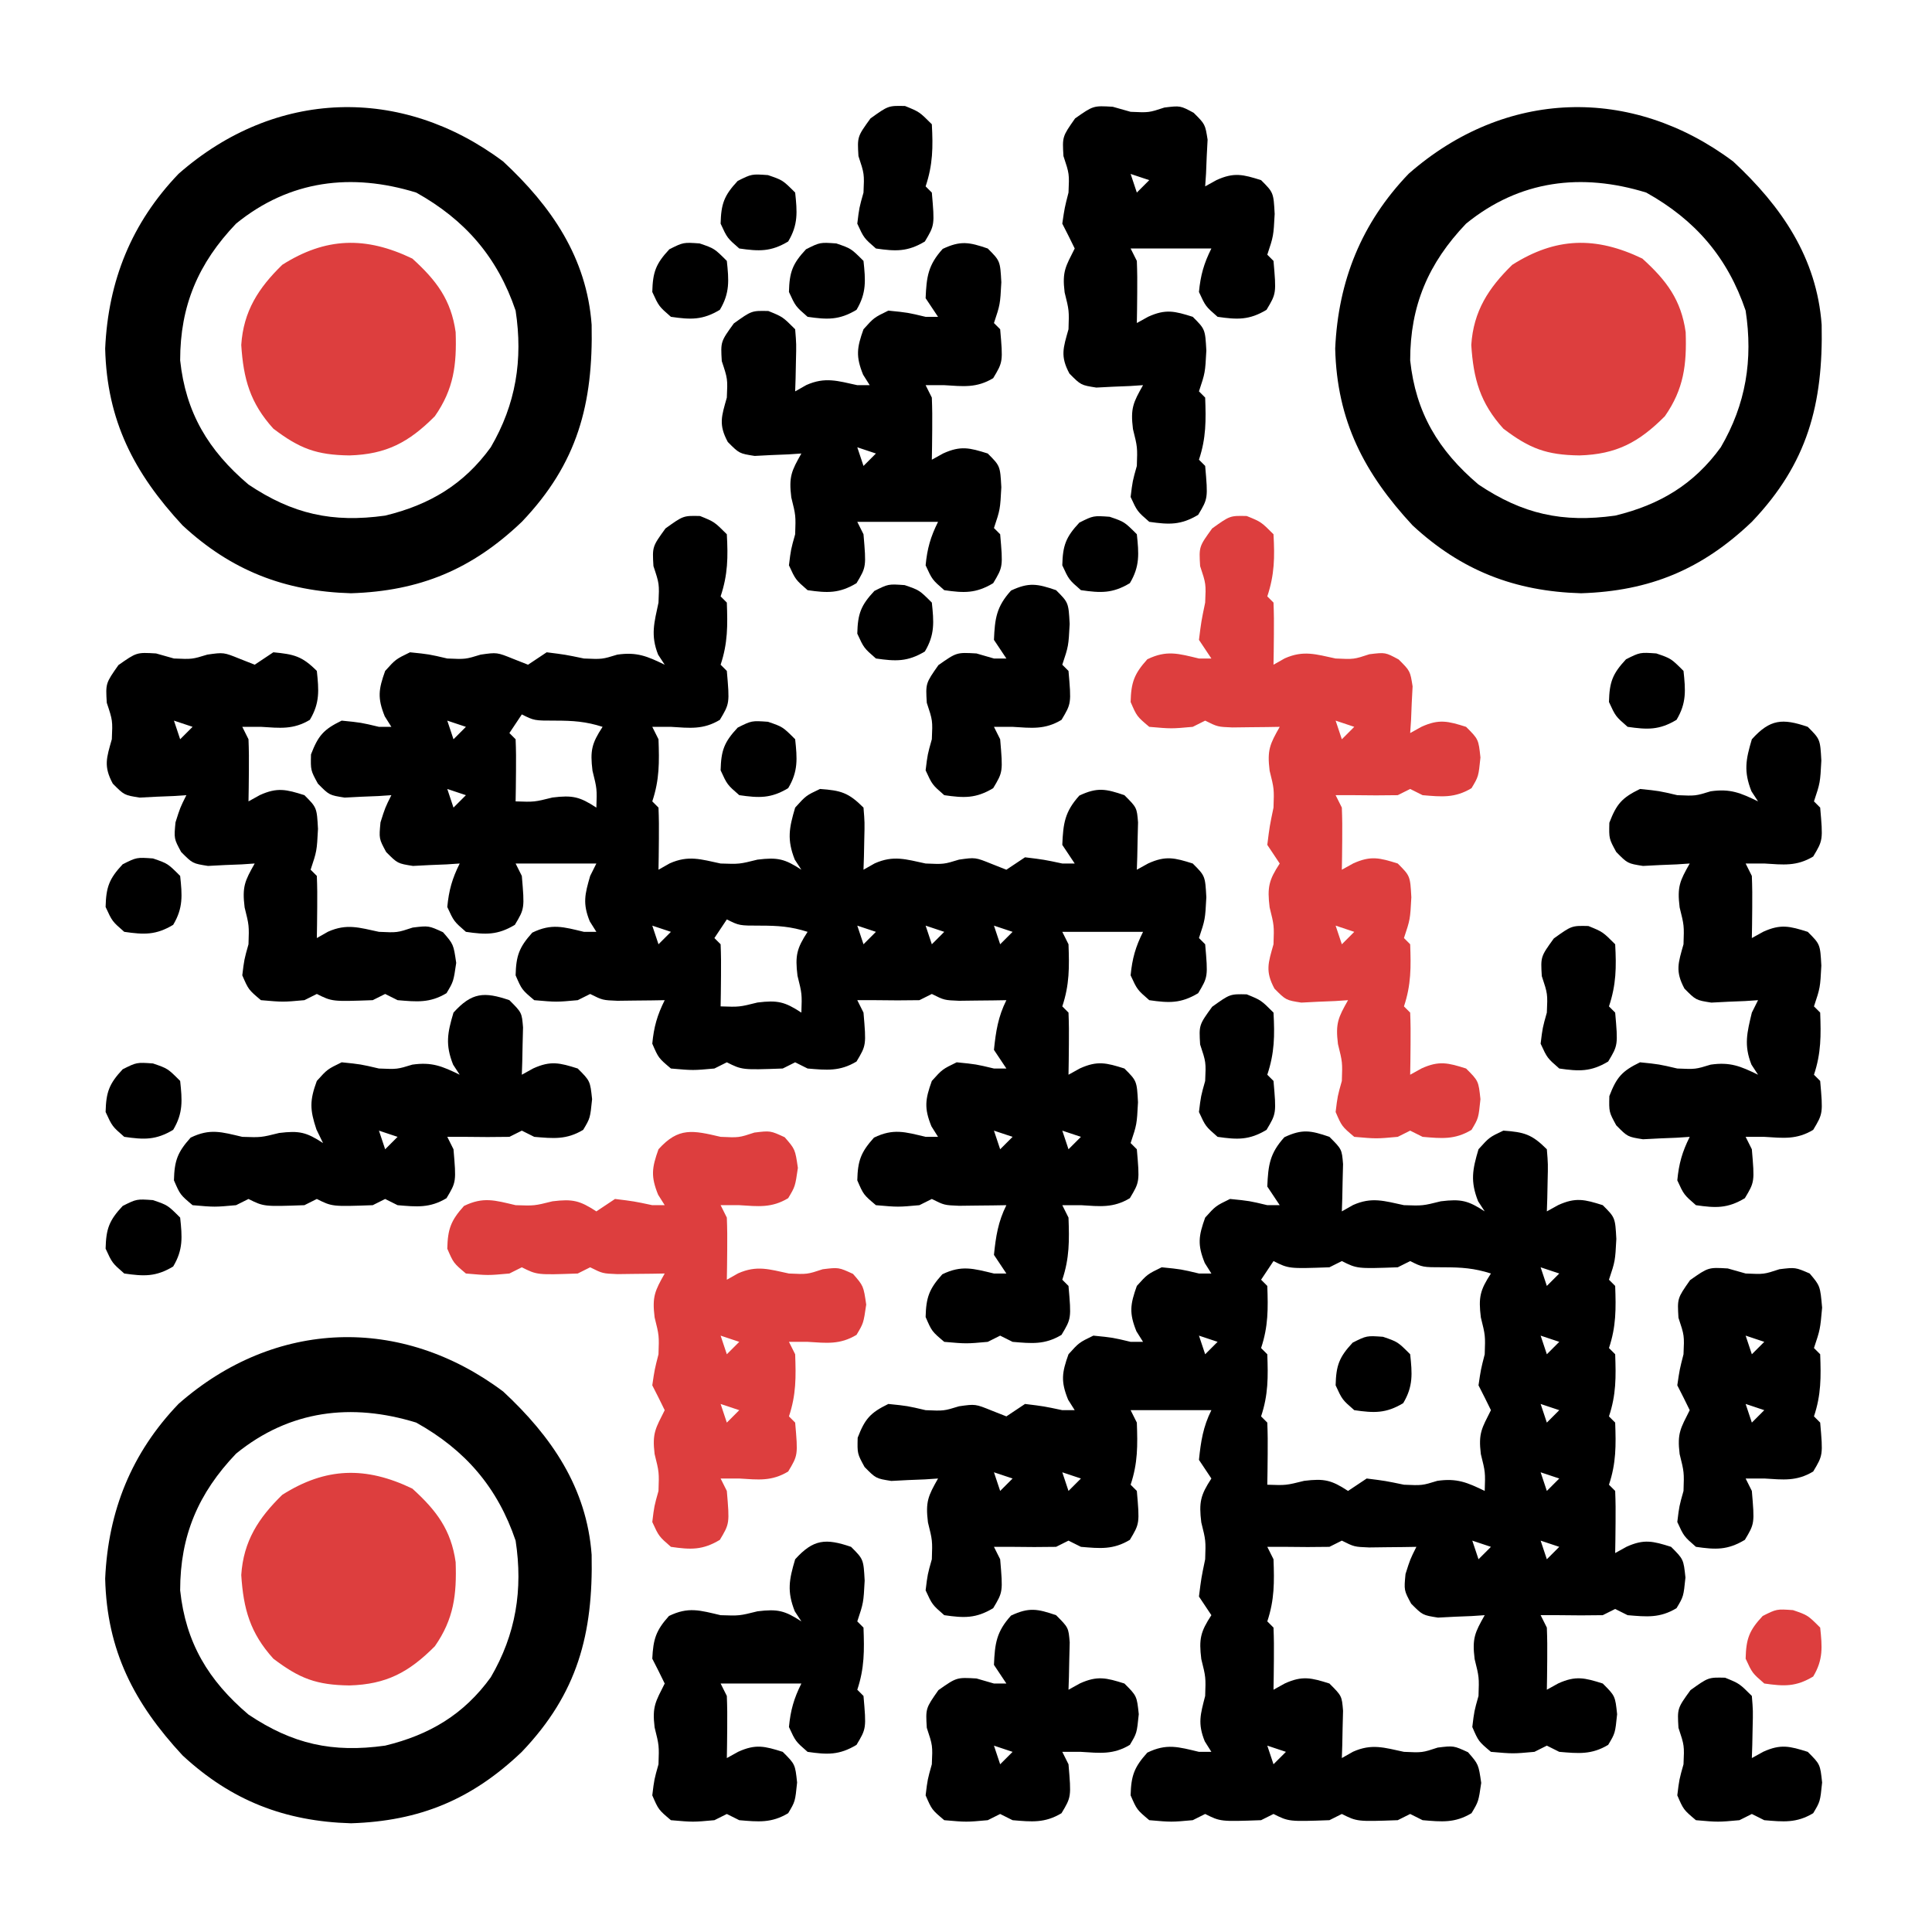 <svg width="311" height="311" viewBox="0 0 311 311" fill="none" xmlns="http://www.w3.org/2000/svg">
<path d="M214 183C216 185 216 185 216.195 187.383C216.172 188.288 216.149 189.193 216.125 190.125C216.107 191.035 216.089 191.945 216.07 192.883C216.047 193.581 216.024 194.28 216 195C216.895 194.493 216.895 194.493 217.808 193.977C220.822 192.633 222.827 193.325 226 194C229.011 194.104 229.011 194.104 231.937 193.375C235.181 192.978 236.323 193.25 239 195C238.649 194.464 238.299 193.928 237.937 193.375C236.667 190.156 237.02 188.29 238 185C239.75 183.062 239.75 183.062 242 182C245.37 182.241 246.588 182.588 249 185C249.195 187.383 249.195 187.383 249.125 190.125C249.107 191.035 249.089 191.945 249.07 192.883C249.047 193.581 249.024 194.28 249 195C249.606 194.665 250.211 194.33 250.836 193.984C253.647 192.706 255.096 193.083 258 194C260 196 260 196 260.187 199.438C260 203 260 203 259 206C259.33 206.33 259.66 206.66 260 207C260.135 210.663 260.164 213.506 259 217C259.33 217.33 259.66 217.66 260 218C260.135 221.663 260.164 224.506 259 228C259.33 228.33 259.66 228.66 260 229C260.135 232.663 260.164 235.506 259 239C259.33 239.33 259.66 239.66 260 240C260.072 241.686 260.084 243.375 260.062 245.062C260.053 245.982 260.044 246.901 260.035 247.848C260.023 248.558 260.012 249.268 260 250C260.606 249.665 261.211 249.33 261.836 248.984C264.647 247.706 266.096 248.083 269 249C271 251 271 251 271.312 253.938C271 257 271 257 269.875 258.875C267.183 260.49 265.078 260.262 262 260C261.34 259.67 260.68 259.34 260 259C259.01 259.495 259.01 259.495 258 260C255.667 260.042 253.333 260.041 251 260C250.01 260 249.02 260 248 260C248.33 260.66 248.66 261.32 249 262C249.07 263.707 249.084 265.417 249.062 267.125C249.053 268.035 249.044 268.945 249.035 269.883C249.023 270.581 249.012 271.28 249 272C249.606 271.665 250.211 271.33 250.836 270.984C253.647 269.706 255.096 270.083 258 271C260 273 260 273 260.312 275.938C260 279 260 279 258.875 280.875C256.183 282.49 254.078 282.262 251 282C250.34 281.67 249.68 281.34 249 281C248.01 281.495 248.01 281.495 247 282C243.562 282.312 243.562 282.312 240 282C238 280.312 238 280.312 237 278C237.312 275.438 237.312 275.438 238 273C238.104 269.989 238.104 269.989 237.375 267.062C236.966 263.723 237.403 262.821 239 260C238.313 260.046 237.626 260.093 236.918 260.141C236.017 260.177 235.116 260.213 234.187 260.25C233.294 260.296 232.401 260.343 231.48 260.391C229 260 229 260 227.16 258.148C226 256 226 256 226.25 253.375C227 251 227 251 228 249C226.952 249.017 226.952 249.017 225.883 249.035C224.973 249.044 224.062 249.053 223.125 249.062C221.767 249.08 221.767 249.08 220.383 249.098C218 249 218 249 216 248C215.01 248.495 215.01 248.495 214 249C211.667 249.042 209.333 249.041 207 249C206.01 249 205.02 249 204 249C204.33 249.66 204.66 250.32 205 251C205.133 254.673 205.167 257.499 204 261C204.33 261.33 204.66 261.66 205 262C205.072 263.686 205.084 265.375 205.062 267.062C205.053 267.982 205.044 268.901 205.035 269.848C205.023 270.558 205.012 271.268 205 272C205.606 271.665 206.211 271.33 206.836 270.984C209.647 269.706 211.096 270.083 214 271C216 273 216 273 216.195 275.383C216.172 276.288 216.149 277.193 216.125 278.125C216.107 279.035 216.089 279.945 216.07 280.883C216.047 281.581 216.024 282.28 216 283C216.895 282.493 216.895 282.493 217.808 281.977C220.822 280.633 222.827 281.325 226 282C228.941 282.136 228.941 282.136 231.437 281.312C234 281 234 281 236.312 282.062C238 284 238 284 238.437 287C238 290 238 290 236.875 291.875C234.183 293.49 232.078 293.262 229 293C228.34 292.67 227.68 292.34 227 292C226.01 292.495 226.01 292.495 225 293C218.466 293.233 218.466 293.233 216 292C215.01 292.495 215.01 292.495 214 293C207.466 293.233 207.466 293.233 205 292C204.01 292.495 204.01 292.495 203 293C196.466 293.233 196.466 293.233 194 292C193.01 292.495 193.01 292.495 192 293C188.562 293.312 188.562 293.312 185 293C183 291.312 183 291.312 182 289C182.077 285.839 182.57 284.477 184.687 282.125C187.804 280.609 189.69 281.209 193 282C193.66 282 194.32 282 195 282C194.649 281.443 194.299 280.886 193.937 280.312C192.768 277.428 193.239 275.968 194 273C194.104 269.989 194.104 269.989 193.375 267.062C192.978 263.819 193.25 262.677 195 260C194.34 259.01 193.68 258.02 193 257C193.375 254 193.375 254 194 251C194.104 247.989 194.104 247.989 193.375 245.062C192.978 241.819 193.25 240.677 195 238C194.34 237.01 193.68 236.02 193 235C193.302 232.042 193.667 229.666 195 227C194.313 227 193.626 227 192.918 227C189.278 227 185.639 227 182 227C182.33 227.66 182.66 228.32 183 229C183.133 232.673 183.167 235.499 182 239C182.33 239.33 182.66 239.66 183 240C183.455 245.241 183.455 245.241 181.875 247.875C179.183 249.49 177.078 249.262 174 249C173.01 248.505 173.01 248.505 172 248C171.01 248.495 171.01 248.495 170 249C167.667 249.042 165.333 249.041 163 249C162.01 249 161.02 249 160 249C160.495 249.99 160.495 249.99 161 251C161.447 256.255 161.447 256.255 159.875 258.875C157.089 260.547 155.18 260.464 152 260C150.062 258.312 150.062 258.312 149 256C149.312 253.438 149.312 253.438 150 251C150.104 247.989 150.104 247.989 149.375 245.062C148.966 241.723 149.403 240.821 151 238C150.313 238.046 149.626 238.093 148.918 238.141C147.566 238.195 147.566 238.195 146.187 238.25C145.294 238.296 144.401 238.343 143.48 238.391C141 238 141 238 139.172 236.145C138 234 138 234 138.062 231.438C139.227 228.409 140.08 227.42 143 226C146.062 226.312 146.062 226.312 149 227C151.926 227.127 151.926 227.127 154.375 226.375C157 226 157 226 159.625 227.062C160.409 227.372 161.192 227.681 162 228C162.99 227.34 163.98 226.68 165 226C168.062 226.375 168.062 226.375 171 227C171.66 227 172.32 227 173 227C172.649 226.443 172.299 225.886 171.937 225.312C170.741 222.362 170.93 220.98 172 218C173.687 216.125 173.687 216.125 176 215C179.125 215.312 179.125 215.312 182 216C182.66 216 183.32 216 184 216C183.649 215.443 183.299 214.886 182.937 214.312C181.741 211.362 181.93 209.98 183 207C184.687 205.125 184.687 205.125 187 204C190.125 204.312 190.125 204.312 193 205C193.66 205 194.32 205 195 205C194.474 204.165 194.474 204.165 193.937 203.312C192.741 200.362 192.93 198.98 194 196C195.687 194.125 195.687 194.125 198 193C201.125 193.312 201.125 193.312 204 194C204.66 194 205.32 194 206 194C205.01 192.515 205.01 192.515 204 191C204.144 187.537 204.402 185.662 206.75 183.062C209.637 181.699 211.014 181.979 214 183ZM205 203C204.01 204.485 204.01 204.485 203 206C203.33 206.33 203.66 206.66 204 207C204.135 210.663 204.164 213.506 203 217C203.33 217.33 203.66 217.66 204 218C204.135 221.663 204.164 224.506 203 228C203.33 228.33 203.66 228.66 204 229C204.072 230.686 204.084 232.375 204.062 234.062C204.053 234.982 204.044 235.901 204.035 236.848C204.018 237.913 204.018 237.913 204 239C207.011 239.104 207.011 239.104 209.937 238.375C213.181 237.978 214.323 238.25 217 240C217.99 239.34 218.98 238.68 220 238C223 238.375 223 238.375 226 239C228.926 239.127 228.926 239.127 231.375 238.375C234.524 237.925 236.177 238.629 239 240C239.104 236.989 239.104 236.989 238.375 234.062C237.959 230.669 238.542 229.915 240 227C239.35 225.658 238.682 224.325 238 223C238.375 220.438 238.375 220.438 239 218C239.104 214.989 239.104 214.989 238.375 212.062C237.978 208.819 238.25 207.677 240 205C237.309 204.139 235.249 204 232.375 204C229 204 229 204 227 203C226.01 203.495 226.01 203.495 225 204C218.466 204.233 218.466 204.233 216 203C215.01 203.495 215.01 203.495 214 204C207.466 204.233 207.466 204.233 205 203ZM248 204C248.33 204.99 248.66 205.98 249 207C249.66 206.34 250.32 205.68 251 205C250.01 204.67 249.02 204.34 248 204ZM193 215C193.33 215.99 193.66 216.98 194 218C194.66 217.34 195.32 216.68 196 216C195.01 215.67 194.02 215.34 193 215ZM248 215C248.33 215.99 248.66 216.98 249 218C249.66 217.34 250.32 216.68 251 216C250.01 215.67 249.02 215.34 248 215ZM248 226C248.33 226.99 248.66 227.98 249 229C249.66 228.34 250.32 227.68 251 227C250.01 226.67 249.02 226.34 248 226ZM160 237C160.33 237.99 160.66 238.98 161 240C161.66 239.34 162.32 238.68 163 238C162.01 237.67 161.02 237.34 160 237ZM171 237C171.33 237.99 171.66 238.98 172 240C172.66 239.34 173.32 238.68 174 238C173.01 237.67 172.02 237.34 171 237ZM248 237C248.33 237.99 248.66 238.98 249 240C249.66 239.34 250.32 238.68 251 238C250.01 237.67 249.02 237.34 248 237ZM237 248C237.33 248.99 237.66 249.98 238 251C238.66 250.34 239.32 249.68 240 249C239.01 248.67 238.02 248.34 237 248ZM248 248C248.33 248.99 248.66 249.98 249 251C249.66 250.34 250.32 249.68 251 249C250.01 248.67 249.02 248.34 248 248ZM204 281C204.33 281.99 204.66 282.98 205 284C205.66 283.34 206.32 282.68 207 282C206.01 281.67 205.02 281.34 204 281Z" fill="black"/>
<path d="M112.687 83.064C115 84.001 115 84.001 117 86.001C117.201 89.695 117.173 92.481 116 96.001C116.495 96.496 116.495 96.496 117 97.001C117.135 100.665 117.164 103.508 116 107.002C116.33 107.332 116.66 107.662 117 108.002C117.455 113.242 117.455 113.242 115.875 115.877C113.198 117.483 111.069 117.193 108 117.002C107.01 117.002 106.02 117.002 105 117.002C105.33 117.662 105.66 118.322 106 119.002C106.133 122.675 106.167 125.5 105 129.002C105.33 129.332 105.66 129.662 106 130.002C106.072 131.688 106.084 133.377 106.062 135.064C106.053 135.983 106.044 136.902 106.035 137.849C106.023 138.559 106.012 139.27 106 140.002C106.597 139.664 107.193 139.326 107.808 138.978C110.822 137.635 112.827 138.326 116 139.002C119.011 139.106 119.011 139.106 121.937 138.377C125.181 137.979 126.323 138.251 129 140.002C128.649 139.465 128.299 138.929 127.937 138.377C126.667 135.158 127.02 133.292 128 130.002C129.75 128.064 129.75 128.064 132 127.002C135.37 127.242 136.588 127.59 139 130.002C139.195 132.384 139.195 132.384 139.125 135.127C139.107 136.037 139.089 136.947 139.07 137.884C139.047 138.583 139.024 139.282 139 140.002C139.597 139.664 140.193 139.326 140.808 138.978C143.822 137.635 145.827 138.326 149 139.002C151.926 139.129 151.926 139.129 154.375 138.377C157 138.002 157 138.002 159.625 139.064C160.409 139.373 161.192 139.683 162 140.002C162.99 139.342 163.98 138.682 165 138.002C168.062 138.377 168.062 138.377 171 139.002C171.66 139.002 172.32 139.002 173 139.002C172.34 138.012 171.68 137.022 171 136.002C171.144 132.538 171.402 130.663 173.75 128.064C176.637 126.7 178.014 126.98 181 128.002C183 130.002 183 130.002 183.195 132.384C183.172 133.289 183.149 134.194 183.125 135.127C183.107 136.037 183.089 136.947 183.07 137.884C183.047 138.583 183.024 139.282 183 140.002C183.909 139.499 183.909 139.499 184.836 138.986C187.647 137.707 189.096 138.085 192 139.002C194 141.002 194 141.002 194.187 144.439C194 148.002 194 148.002 193 151.002C193.33 151.332 193.66 151.662 194 152.002C194.455 157.242 194.455 157.242 192.875 159.877C190.089 161.548 188.18 161.465 185 161.002C183.062 159.314 183.062 159.314 182 157.002C182.257 154.303 182.792 152.418 184 150.002C183.313 150.002 182.626 150.002 181.918 150.002C178.278 150.002 174.639 150.002 171 150.002C171.33 150.662 171.66 151.322 172 152.002C172.133 155.675 172.167 158.5 171 162.002C171.33 162.332 171.66 162.662 172 163.002C172.072 164.688 172.084 166.377 172.062 168.064C172.053 168.983 172.044 169.902 172.035 170.849C172.023 171.559 172.012 172.27 172 173.002C172.606 172.666 173.211 172.331 173.836 171.986C176.647 170.707 178.096 171.085 181 172.002C183 174.002 183 174.002 183.187 177.439C183 181.002 183 181.002 182 184.002C182.33 184.332 182.66 184.662 183 185.002C183.455 190.242 183.455 190.242 181.875 192.877C179.198 194.483 177.069 194.193 174 194.002C173.01 194.002 172.02 194.002 171 194.002C171.33 194.662 171.66 195.322 172 196.002C172.133 199.675 172.167 202.5 171 206.002C171.33 206.332 171.66 206.662 172 207.002C172.455 212.242 172.455 212.242 170.875 214.877C168.183 216.492 166.078 216.264 163 216.002C162.34 215.672 161.68 215.342 161 215.002C160.34 215.332 159.68 215.662 159 216.002C155.562 216.314 155.562 216.314 152 216.002C150 214.314 150 214.314 149 212.002C149.077 208.841 149.57 207.479 151.687 205.127C154.804 203.61 156.69 204.21 160 205.002C160.66 205.002 161.32 205.002 162 205.002C161.34 204.012 160.68 203.022 160 202.002C160.302 199.043 160.667 196.667 162 194.002C160.952 194.019 160.952 194.019 159.883 194.037C158.973 194.046 158.062 194.055 157.125 194.064C155.767 194.081 155.767 194.081 154.383 194.099C152 194.002 152 194.002 150 193.002C149.01 193.497 149.01 193.497 148 194.002C144.562 194.314 144.562 194.314 141 194.002C139 192.314 139 192.314 138 190.002C138.077 186.841 138.57 185.479 140.687 183.127C143.804 181.61 145.69 182.21 149 183.002C149.66 183.002 150.32 183.002 151 183.002C150.649 182.445 150.299 181.888 149.937 181.314C148.741 178.364 148.93 176.981 150 174.002C151.687 172.127 151.687 172.127 154 171.002C157.125 171.314 157.125 171.314 160 172.002C160.66 172.002 161.32 172.002 162 172.002C161.34 171.012 160.68 170.022 160 169.002C160.302 166.043 160.667 163.667 162 161.002C160.952 161.019 160.952 161.019 159.883 161.037C158.973 161.046 158.062 161.055 157.125 161.064C155.767 161.081 155.767 161.081 154.383 161.099C152 161.002 152 161.002 150 160.002C149.01 160.497 149.01 160.497 148 161.002C145.667 161.044 143.333 161.042 141 161.002C140.01 161.002 139.02 161.002 138 161.002C138.33 161.662 138.66 162.322 139 163.002C139.447 168.256 139.447 168.256 137.875 170.877C135.183 172.492 133.078 172.264 130 172.002C129.34 171.672 128.68 171.342 128 171.002C127.01 171.497 127.01 171.497 126 172.002C119.466 172.235 119.466 172.235 117 171.002C116.01 171.497 116.01 171.497 115 172.002C111.562 172.314 111.562 172.314 108 172.002C106 170.314 106 170.314 105 168.002C105.257 165.303 105.792 163.418 107 161.002C105.952 161.019 105.952 161.019 104.883 161.037C103.973 161.046 103.062 161.055 102.125 161.064C100.767 161.081 100.767 161.081 99.383 161.099C97 161.002 97 161.002 95 160.002C94.01 160.497 94.01 160.497 93 161.002C89.562 161.314 89.562 161.314 86 161.002C84 159.314 84 159.314 83 157.002C83.077 153.841 83.57 152.479 85.687 150.127C88.804 148.61 90.69 149.21 94 150.002C94.66 150.002 95.32 150.002 96 150.002C95.649 149.445 95.299 148.888 94.937 148.314C93.768 145.43 94.146 143.95 95 141.002C95.495 140.012 95.495 140.012 96 139.002C95.313 139.002 94.626 139.002 93.918 139.002C90.278 139.002 86.639 139.002 83 139.002C83.33 139.662 83.66 140.322 84 141.002C84.447 146.256 84.447 146.256 82.875 148.877C80.089 150.548 78.18 150.465 75 150.002C73.062 148.314 73.062 148.314 72 146.002C72.257 143.303 72.791 141.418 74 139.002C73.313 139.048 72.626 139.094 71.918 139.142C70.566 139.196 70.566 139.196 69.187 139.252C68.294 139.298 67.401 139.344 66.48 139.392C64 139.002 64 139.002 62.16 137.15C61 135.002 61 135.002 61.25 132.377C62 130.002 62 130.002 63 128.002C62.313 128.048 61.626 128.094 60.918 128.142C59.566 128.196 59.566 128.196 58.187 128.252C57.294 128.298 56.401 128.344 55.48 128.392C53 128.002 53 128.002 51.172 126.146C50 124.002 50 124.002 50.062 121.439C51.227 118.41 52.08 117.422 55 116.002C58.125 116.314 58.125 116.314 61 117.002C61.66 117.002 62.32 117.002 63 117.002C62.649 116.445 62.298 115.888 61.937 115.314C60.741 112.364 60.93 110.981 62 108.002C63.687 106.127 63.687 106.127 66 105.002C69.062 105.314 69.062 105.314 72 106.002C74.925 106.129 74.925 106.129 77.375 105.377C80 105.002 80 105.002 82.625 106.064C83.409 106.373 84.192 106.683 85 107.002C85.99 106.342 86.98 105.682 88 105.002C91 105.377 91 105.377 94 106.002C96.925 106.129 96.925 106.129 99.375 105.377C102.524 104.927 104.177 105.631 107 107.002C106.649 106.465 106.299 105.929 105.937 105.377C104.703 102.249 105.309 100.246 106 97.001C106.136 93.985 106.136 93.985 105.187 91.126C105 88.001 105 88.001 107.125 85.064C110 83.001 110 83.001 112.687 83.064ZM84 115.002C83.01 116.487 83.01 116.487 82 118.002C82.33 118.332 82.66 118.662 83 119.002C83.072 120.688 83.084 122.377 83.062 124.064C83.053 124.983 83.044 125.902 83.035 126.849C83.017 127.915 83.017 127.915 83 129.002C86.011 129.106 86.011 129.106 88.937 128.377C92.18 127.979 93.323 128.251 96 130.002C96.104 126.99 96.104 126.99 95.375 124.064C94.978 120.821 95.25 119.678 97 117.002C94.308 116.14 92.249 116.002 89.375 116.002C86 116.002 86 116.002 84 115.002ZM72 116.002C72.33 116.992 72.66 117.982 73 119.002C73.66 118.342 74.32 117.682 75 117.002C74.01 116.672 73.02 116.342 72 116.002ZM72 127.002C72.33 127.992 72.66 128.982 73 130.002C73.66 129.342 74.32 128.682 75 128.002C74.01 127.672 73.02 127.342 72 127.002ZM117 148.002C116.01 149.487 116.01 149.487 115 151.002C115.33 151.332 115.66 151.662 116 152.002C116.072 153.688 116.084 155.377 116.062 157.064C116.053 157.983 116.044 158.902 116.035 159.849C116.018 160.915 116.018 160.915 116 162.002C119.011 162.106 119.011 162.106 121.937 161.377C125.181 160.979 126.323 161.251 129 163.002C129.104 159.99 129.104 159.99 128.375 157.064C127.978 153.821 128.25 152.678 130 150.002C127.309 149.14 125.249 149.002 122.375 149.002C119 149.002 119 149.002 117 148.002ZM105 149.002C105.33 149.992 105.66 150.982 106 152.002C106.66 151.342 107.32 150.682 108 150.002C107.01 149.672 106.02 149.342 105 149.002ZM138 149.002C138.33 149.992 138.66 150.982 139 152.002C139.66 151.342 140.32 150.682 141 150.002C140.01 149.672 139.02 149.342 138 149.002ZM149 149.002C149.33 149.992 149.66 150.982 150 152.002C150.66 151.342 151.32 150.682 152 150.002C151.01 149.672 150.02 149.342 149 149.002ZM160 149.002C160.33 149.992 160.66 150.982 161 152.002C161.66 151.342 162.32 150.682 163 150.002C162.01 149.672 161.02 149.342 160 149.002ZM160 182.002C160.33 182.992 160.66 183.982 161 185.002C161.66 184.342 162.32 183.682 163 183.002C162.01 182.672 161.02 182.342 160 182.002ZM171 182.002C171.33 182.992 171.66 183.982 172 185.002C172.66 184.342 173.32 183.682 174 183.002C173.01 182.672 172.02 182.342 171 182.002Z" fill="black"/>
<path d="M81 223.999C88.767 231.211 94.456 239.492 95.238 250.284C95.489 263.027 92.981 272.591 84 281.999C75.979 289.656 67.586 293.15 56.5 293.499C45.848 293.195 37.212 289.839 29.375 282.561C21.589 274.161 17.213 265.726 16.93 254.116C17.414 243.209 21.172 233.869 28.754 225.971C44.271 212.344 64.616 211.711 81 223.999ZM38 233.999C31.908 240.374 29 247.226 29 255.999C29.89 264.413 33.528 270.512 40 275.999C47.105 280.761 53.523 282.186 62 280.999C69.151 279.265 74.662 275.994 79 269.999C83.042 263.078 84.209 255.91 83 247.999C80.094 239.434 74.907 233.409 67 228.999C56.602 225.793 46.622 226.981 38 233.999Z" fill="black"/>
<path d="M279 25.999C286.767 33.211 292.456 41.492 293.238 52.284C293.489 65.027 290.981 74.591 282 83.999C273.979 91.656 265.586 95.15 254.5 95.499C243.848 95.195 235.212 91.839 227.375 84.561C219.589 76.161 215.213 67.726 214.93 56.116C215.414 45.209 219.172 35.869 226.754 27.971C242.271 14.344 262.616 13.711 279 25.999ZM236 35.999C229.908 42.374 227 49.226 227 57.999C227.89 66.413 231.528 72.511 238 77.999C245.105 82.761 251.523 84.186 260 82.999C267.151 81.265 272.662 77.994 277 71.999C281.042 65.078 282.209 57.91 281 49.999C278.094 41.434 272.907 35.409 265 30.999C254.602 27.793 244.622 28.981 236 35.999Z" fill="black"/>
<path d="M81 25.999C88.767 33.211 94.456 41.492 95.238 52.284C95.489 65.027 92.981 74.591 84 83.999C75.979 91.656 67.586 95.15 56.5 95.499C45.848 95.195 37.212 91.839 29.375 84.561C21.589 76.161 17.213 67.726 16.93 56.116C17.414 45.209 21.172 35.869 28.754 27.971C44.271 14.344 64.616 13.711 81 25.999ZM38 35.999C31.908 42.374 29 49.226 29 57.999C29.89 66.413 33.528 72.511 40 77.999C47.105 82.761 53.523 84.186 62 82.999C69.151 81.265 74.662 77.994 79 71.999C83.042 65.078 84.209 57.91 83 49.999C80.094 41.434 74.907 35.409 67 30.999C56.602 27.793 46.622 28.981 38 35.999Z" fill="black"/>
<path d="M200.688 83.064C203 84.001 203 84.001 205 86.001C205.201 89.695 205.174 92.481 204 96.001C204.33 96.332 204.66 96.662 205 97.001C205.072 98.688 205.084 100.377 205.062 102.064C205.053 102.983 205.044 103.902 205.035 104.849C205.024 105.559 205.012 106.27 205 107.002C205.597 106.664 206.194 106.326 206.809 105.978C209.823 104.635 211.827 105.326 215 106.002C217.941 106.137 217.941 106.137 220.438 105.314C223 105.002 223 105.002 225.145 106.158C227 108.002 227 108.002 227.391 110.482C227.344 111.375 227.298 112.269 227.25 113.189C227.214 114.09 227.178 114.991 227.141 115.92C227.094 116.607 227.048 117.294 227 118.002C227.606 117.666 228.212 117.331 228.836 116.986C231.647 115.707 233.096 116.085 236 117.002C238 119.002 238 119.002 238.312 121.939C238 125.002 238 125.002 236.875 126.877C234.183 128.492 232.078 128.264 229 128.002C228.01 127.507 228.01 127.507 227 127.002C226.01 127.497 226.01 127.497 225 128.002C222.667 128.044 220.333 128.042 218 128.002C217.01 128.002 216.02 128.002 215 128.002C215.33 128.662 215.66 129.322 216 130.002C216.07 131.709 216.084 133.418 216.062 135.127C216.053 136.037 216.044 136.947 216.035 137.884C216.024 138.583 216.012 139.282 216 140.002C216.606 139.666 217.212 139.331 217.836 138.986C220.647 137.707 222.096 138.085 225 139.002C227 141.002 227 141.002 227.188 144.439C227 148.002 227 148.002 226 151.002C226.33 151.332 226.66 151.662 227 152.002C227.136 155.665 227.165 158.508 226 162.002C226.33 162.332 226.66 162.662 227 163.002C227.072 164.688 227.084 166.377 227.062 168.064C227.053 168.983 227.044 169.902 227.035 170.849C227.024 171.559 227.012 172.27 227 173.002C227.909 172.499 227.909 172.499 228.836 171.986C231.647 170.707 233.096 171.085 236 172.002C238 174.002 238 174.002 238.312 176.939C238 180.002 238 180.002 236.875 181.877C234.183 183.492 232.078 183.264 229 183.002C228.01 182.507 228.01 182.507 227 182.002C226.01 182.497 226.01 182.497 225 183.002C221.562 183.314 221.562 183.314 218 183.002C216 181.314 216 181.314 215 179.002C215.312 176.439 215.312 176.439 216 174.002C216.104 170.99 216.104 170.99 215.375 168.064C214.966 164.725 215.404 163.823 217 161.002C216.313 161.048 215.626 161.094 214.918 161.142C214.017 161.178 213.116 161.214 212.188 161.252C211.294 161.298 210.401 161.344 209.48 161.392C207 161.002 207 161.002 205.156 159.146C203.641 156.336 204.151 155.013 205 152.002C205.104 148.99 205.104 148.99 204.375 146.064C203.978 142.821 204.25 141.678 206 139.002C205.34 138.012 204.68 137.022 204 136.002C204.375 133.002 204.375 133.002 205 130.002C205.104 126.99 205.104 126.99 204.375 124.064C203.966 120.725 204.404 119.823 206 117.002C205.301 117.013 204.603 117.025 203.883 117.037C202.973 117.046 202.063 117.055 201.125 117.064C200.22 117.076 199.315 117.087 198.383 117.099C196 117.002 196 117.002 194 116.002C193.01 116.497 193.01 116.497 192 117.002C188.562 117.314 188.562 117.314 185 117.002C183 115.314 183 115.314 182 113.002C182.077 109.841 182.57 108.479 184.688 106.127C187.804 104.61 189.691 105.21 193 106.002C193.66 106.002 194.32 106.002 195 106.002C194.34 105.012 193.68 104.022 193 103.002C193.375 100.002 193.375 100.002 194 97.001C194.136 93.985 194.136 93.985 193.188 91.126C193 88.001 193 88.001 195.125 85.064C198 83.001 198 83.001 200.688 83.064ZM215 116.002C215.33 116.992 215.66 117.982 216 119.002C216.66 118.342 217.32 117.682 218 117.002C217.01 116.672 216.02 116.342 215 116.002ZM215 149.002C215.33 149.992 215.66 150.982 216 152.002C216.66 151.342 217.32 150.682 218 150.002C217.01 149.672 216.02 149.342 215 149.002Z" fill="#DD3E3E"/>
<path d="M116 183.001C118.941 183.137 118.941 183.137 121.438 182.314C124 182.001 124 182.001 126.312 183.064C128 185.001 128 185.001 128.438 188.001C128 191.001 128 191.001 126.875 192.876C124.198 194.482 122.069 194.193 119 194.001C118.01 194.001 117.02 194.001 116 194.001C116.495 194.991 116.495 194.991 117 196.001C117.07 197.708 117.084 199.418 117.062 201.126C117.053 202.037 117.044 202.947 117.035 203.884C117.024 204.583 117.012 205.282 117 206.001C117.597 205.664 118.194 205.326 118.809 204.978C121.823 203.635 123.827 204.326 127 205.001C129.941 205.137 129.941 205.137 132.438 204.314C135 204.001 135 204.001 137.312 205.064C139 207.001 139 207.001 139.438 210.001C139 213.001 139 213.001 137.875 214.876C135.198 216.482 133.069 216.193 130 216.001C129.01 216.001 128.02 216.001 127 216.001C127.33 216.661 127.66 217.321 128 218.001C128.134 221.675 128.167 224.5 127 228.001C127.33 228.331 127.66 228.661 128 229.001C128.456 234.242 128.456 234.242 126.875 236.876C124.198 238.482 122.069 238.193 119 238.001C118.01 238.001 117.02 238.001 116 238.001C116.33 238.661 116.66 239.321 117 240.001C117.447 245.256 117.447 245.256 115.875 247.876C113.089 249.548 111.18 249.465 108 249.001C106.062 247.314 106.062 247.314 105 245.001C105.312 242.439 105.312 242.439 106 240.001C106.104 236.99 106.104 236.99 105.375 234.064C104.96 230.671 105.542 229.917 107 227.001C106.351 225.66 105.683 224.327 105 223.001C105.375 220.439 105.375 220.439 106 218.001C106.104 214.99 106.104 214.99 105.375 212.064C104.966 208.725 105.404 207.823 107 205.001C105.952 205.019 105.952 205.019 104.883 205.037C103.973 205.046 103.063 205.055 102.125 205.064C100.768 205.081 100.768 205.081 99.383 205.099C97 205.001 97 205.001 95 204.001C94.34 204.331 93.68 204.661 93 205.001C86.467 205.235 86.467 205.235 84 204.001C83.34 204.331 82.68 204.661 82 205.001C78.562 205.314 78.562 205.314 75 205.001C73 203.314 73 203.314 72 201.001C72.077 197.841 72.57 196.479 74.688 194.126C77.812 192.606 79.675 193.223 83 194.001C86.011 194.105 86.011 194.105 88.938 193.376C92.181 192.979 93.323 193.251 96 195.001C96.99 194.341 97.98 193.681 99 193.001C102.062 193.376 102.062 193.376 105 194.001C105.66 194.001 106.32 194.001 107 194.001C106.649 193.445 106.299 192.888 105.938 192.314C104.741 189.364 104.93 187.981 106 185.001C109.232 181.411 111.52 181.953 116 183.001ZM116 215.001C116.33 215.991 116.66 216.981 117 218.001C117.66 217.341 118.32 216.681 119 216.001C118.01 215.671 117.02 215.341 116 215.001ZM116 226.001C116.33 226.991 116.66 227.981 117 229.001C117.66 228.341 118.32 227.681 119 227.001C118.01 226.671 117.02 226.341 116 226.001Z" fill="#DD3E3E"/>
<path d="M291 117.002C293 119.002 293 119.002 293.187 122.439C293 126.002 293 126.002 292 129.002C292.495 129.497 292.495 129.497 293 130.002C293.455 135.242 293.455 135.242 291.875 137.877C289.198 139.483 287.069 139.194 284 139.002C283.01 139.002 282.02 139.002 281 139.002C281.33 139.662 281.66 140.322 282 141.002C282.07 142.709 282.084 144.418 282.062 146.127C282.053 147.037 282.044 147.947 282.035 148.885C282.023 149.583 282.012 150.282 282 151.002C282.606 150.667 283.211 150.331 283.836 149.986C286.647 148.707 288.096 149.085 291 150.002C293 152.002 293 152.002 293.187 155.439C293 159.002 293 159.002 292 162.002C292.33 162.332 292.66 162.662 293 163.002C293.135 166.665 293.164 169.508 292 173.002C292.33 173.332 292.66 173.662 293 174.002C293.455 179.242 293.455 179.242 291.875 181.877C289.198 183.483 287.069 183.194 284 183.002C283.01 183.002 282.02 183.002 281 183.002C281.495 183.992 281.495 183.992 282 185.002C282.447 190.256 282.447 190.256 280.875 192.877C278.089 194.548 276.18 194.466 273 194.002C271.062 192.314 271.062 192.314 270 190.002C270.257 187.304 270.792 185.418 272 183.002C271.313 183.048 270.626 183.095 269.918 183.142C269.017 183.178 268.116 183.215 267.187 183.252C266.294 183.298 265.401 183.345 264.48 183.392C262 183.002 262 183.002 260.172 181.146C259 179.002 259 179.002 259.062 176.439C260.227 173.411 261.08 172.422 264 171.002C267.062 171.314 267.062 171.314 270 172.002C272.926 172.129 272.926 172.129 275.375 171.377C278.524 170.927 280.177 171.631 283 173.002C282.649 172.465 282.299 171.929 281.937 171.377C280.698 168.238 281.225 166.24 282 163.002C282.33 162.342 282.66 161.682 283 161.002C282.313 161.048 281.626 161.095 280.918 161.142C279.566 161.197 279.566 161.197 278.187 161.252C277.294 161.298 276.401 161.345 275.48 161.392C273 161.002 273 161.002 271.156 159.146C269.641 156.336 270.15 155.013 271 152.002C271.104 148.99 271.104 148.99 270.375 146.064C269.966 142.725 270.403 141.823 272 139.002C271.313 139.048 270.626 139.095 269.918 139.142C268.566 139.197 268.566 139.197 267.187 139.252C266.294 139.298 265.401 139.345 264.48 139.392C262 139.002 262 139.002 260.172 137.146C259 135.002 259 135.002 259.062 132.439C260.227 129.411 261.08 128.422 264 127.002C267.062 127.314 267.062 127.314 270 128.002C272.926 128.129 272.926 128.129 275.375 127.377C278.524 126.927 280.177 127.631 283 129.002C282.474 128.197 282.474 128.197 281.937 127.377C280.667 124.158 281.02 122.292 282 119.002C284.938 115.748 286.926 115.608 291 117.002Z" fill="black"/>
<path d="M159 40.002C161 42.002 161 42.002 161.187 45.439C161 49.002 161 49.002 160 52.002C160.495 52.497 160.495 52.497 161 53.002C161.456 58.242 161.456 58.242 159.875 60.877C157.198 62.483 155.069 62.194 152 62.002C151.01 62.002 150.02 62.002 149 62.002C149.495 62.992 149.495 62.992 150 64.002C150.07 65.709 150.084 67.418 150.062 69.127C150.053 70.037 150.044 70.947 150.035 71.885C150.023 72.583 150.012 73.282 150 74.002C150.606 73.666 151.212 73.331 151.836 72.986C154.647 71.707 156.096 72.085 159 73.002C161 75.002 161 75.002 161.187 78.439C161 82.002 161 82.002 160 85.002C160.33 85.332 160.66 85.662 161 86.002C161.456 91.242 161.456 91.242 159.875 93.877C157.089 95.548 155.18 95.466 152 95.002C150.062 93.314 150.062 93.314 149 91.002C149.257 88.304 149.792 86.418 151 84.002C150.313 84.002 149.626 84.002 148.918 84.002C145.279 84.002 141.639 84.002 138 84.002C138.33 84.662 138.66 85.322 139 86.002C139.447 91.256 139.447 91.256 137.875 93.877C135.089 95.548 133.18 95.466 130 95.002C128.062 93.314 128.062 93.314 127 91.002C127.312 88.439 127.312 88.439 128 86.002C128.104 82.99 128.104 82.99 127.375 80.064C126.966 76.725 127.403 75.823 129 73.002C128.313 73.048 127.626 73.094 126.918 73.142C125.566 73.197 125.566 73.197 124.187 73.252C123.294 73.298 122.401 73.344 121.48 73.392C119 73.002 119 73.002 117.156 71.146C115.641 68.336 116.151 67.013 117 64.002C117.136 60.985 117.136 60.985 116.187 58.127C116 55.002 116 55.002 118.125 52.064C121 50.002 121 50.002 123.687 50.064C126 51.002 126 51.002 128 53.002C128.195 55.385 128.195 55.385 128.125 58.127C128.098 59.492 128.098 59.492 128.07 60.885C128.035 61.932 128.035 61.932 128 63.002C128.595 62.664 129.191 62.326 129.805 61.978C132.816 60.639 134.837 61.314 138 62.002C138.66 62.002 139.32 62.002 140 62.002C139.474 61.166 139.474 61.166 138.937 60.314C137.741 57.364 137.93 55.981 139 53.002C140.687 51.127 140.687 51.127 143 50.002C146.125 50.314 146.125 50.314 149 51.002C149.66 51.002 150.32 51.002 151 51.002C150.34 50.012 149.68 49.022 149 48.002C149.144 44.539 149.402 42.663 151.75 40.064C154.637 38.701 156.014 38.98 159 40.002ZM138 72.002C138.33 72.992 138.66 73.982 139 75.002C139.66 74.342 140.32 73.682 141 73.002C140.01 72.672 139.02 72.342 138 72.002Z" fill="black"/>
<path d="M25.126 105.188C26.549 105.59 26.549 105.59 28.001 106C30.926 106.127 30.926 106.127 33.376 105.375C36.001 105 36.001 105 38.626 106.062C39.409 106.372 40.193 106.681 41.001 107C41.991 106.34 42.981 105.68 44.001 105C47.323 105.324 48.608 105.608 51.001 108C51.331 111.103 51.506 113.158 49.876 115.875C47.199 117.481 45.069 117.192 42.001 117C41.011 117 40.021 117 39.001 117C39.331 117.66 39.661 118.32 40.001 119C40.071 120.707 40.085 122.417 40.063 124.125C40.054 125.035 40.045 125.945 40.036 126.883C40.024 127.581 40.013 128.28 40.001 129C40.909 128.497 40.909 128.497 41.837 127.984C44.648 126.706 46.097 127.083 49.001 128C51.001 130 51.001 130 51.188 133.438C51.001 137 51.001 137 50.001 140C50.331 140.33 50.661 140.66 51.001 141C51.073 142.686 51.084 144.375 51.063 146.062C51.054 146.982 51.045 147.901 51.036 148.848C51.024 149.558 51.013 150.268 51.001 151C51.597 150.662 52.194 150.325 52.809 149.977C55.823 148.633 57.828 149.325 61.001 150C63.941 150.136 63.941 150.136 66.438 149.312C69.001 149 69.001 149 71.313 150.062C73.001 152 73.001 152 73.438 155C73.001 158 73.001 158 71.876 159.875C69.183 161.49 67.079 161.262 64.001 161C63.011 160.505 63.011 160.505 62.001 160C61.011 160.495 61.011 160.495 60.001 161C53.467 161.233 53.467 161.233 51.001 160C50.011 160.495 50.011 160.495 49.001 161C45.563 161.312 45.563 161.312 42.001 161C40.001 159.312 40.001 159.312 39.001 157C39.313 154.438 39.313 154.438 40.001 152C40.105 148.989 40.105 148.989 39.376 146.062C38.967 142.723 39.404 141.821 41.001 139C40.314 139.046 39.627 139.093 38.919 139.141C37.567 139.195 37.567 139.195 36.188 139.25C35.295 139.296 34.401 139.343 33.481 139.391C31.001 139 31.001 139 29.161 137.148C28.001 135 28.001 135 28.251 132.375C29.001 130 29.001 130 30.001 128C29.314 128.046 28.627 128.093 27.919 128.141C26.567 128.195 26.567 128.195 25.188 128.25C24.295 128.296 23.401 128.343 22.481 128.391C20.001 128 20.001 128 18.157 126.145C16.642 123.334 17.151 122.011 18.001 119C18.137 115.983 18.137 115.983 17.188 113.125C17.001 110 17.001 110 19.063 107.062C22.001 105 22.001 105 25.126 105.188ZM28.001 116C28.331 116.99 28.661 117.98 29.001 119C29.661 118.34 30.321 117.68 31.001 117C30.011 116.67 29.021 116.34 28.001 116Z" fill="black"/>
<path d="M179.125 17.186C180.548 17.588 180.548 17.588 182 17.999C184.941 18.134 184.941 18.134 187.438 17.311C190 16.999 190 16.999 192.145 18.155C194 19.999 194 19.999 194.391 22.479C194.321 23.819 194.321 23.819 194.25 25.186C194.214 26.087 194.178 26.988 194.141 27.917C194.071 28.947 194.071 28.947 194 29.999C194.606 29.663 195.212 29.328 195.836 28.983C198.647 27.704 200.096 28.082 203 28.999C205 30.999 205 30.999 205.188 34.436C205 37.999 205 37.999 204 40.999C204.33 41.329 204.66 41.659 205 41.999C205.456 47.239 205.456 47.239 203.875 49.874C201.089 51.545 199.18 51.462 196 50.999C194.062 49.311 194.062 49.311 193 46.999C193.257 44.301 193.792 42.415 195 39.999C194.313 39.999 193.626 39.999 192.918 39.999C189.279 39.999 185.639 39.999 182 39.999C182.33 40.659 182.66 41.319 183 41.999C183.07 43.706 183.084 45.415 183.062 47.124C183.053 48.034 183.044 48.944 183.035 49.882C183.024 50.58 183.012 51.279 183 51.999C183.606 51.663 184.212 51.328 184.836 50.983C187.647 49.704 189.096 50.082 192 50.999C194 52.999 194 52.999 194.188 56.436C194 59.999 194 59.999 193 62.999C193.495 63.494 193.495 63.494 194 63.999C194.136 67.662 194.165 70.505 193 73.999C193.495 74.494 193.495 74.494 194 74.999C194.456 80.239 194.456 80.239 192.875 82.874C190.089 84.545 188.18 84.463 185 83.999C183.062 82.311 183.062 82.311 182 79.999C182.312 77.436 182.312 77.436 183 74.999C183.104 71.987 183.104 71.987 182.375 69.061C181.966 65.722 182.404 64.82 184 61.999C183.313 62.045 182.626 62.092 181.918 62.139C180.566 62.193 180.566 62.193 179.188 62.249C178.294 62.295 177.401 62.342 176.48 62.389C174 61.999 174 61.999 172.156 60.143C170.641 57.333 171.151 56.01 172 52.999C172.104 49.987 172.104 49.987 171.375 47.061C170.96 43.668 171.542 42.914 173 39.999C172.351 38.657 171.683 37.324 171 35.999C171.375 33.436 171.375 33.436 172 30.999C172.136 27.982 172.136 27.982 171.188 25.124C171 21.999 171 21.999 173.062 19.061C176 16.999 176 16.999 179.125 17.186ZM182 27.999C182.33 28.989 182.66 29.979 183 30.999C183.66 30.339 184.32 29.679 185 28.999C184.01 28.669 183.02 28.339 182 27.999Z" fill="black"/>
<path d="M82 161.002C84 163.002 84 163.002 84.195 165.385C84.172 166.289 84.149 167.194 84.125 168.127C84.107 169.037 84.089 169.947 84.07 170.885C84.047 171.583 84.024 172.282 84 173.002C84.606 172.667 85.212 172.331 85.836 171.986C88.647 170.707 90.096 171.085 93 172.002C95 174.002 95 174.002 95.312 176.939C95 180.002 95 180.002 93.875 181.877C91.183 183.492 89.079 183.264 86 183.002C85.34 182.672 84.68 182.342 84 182.002C83.01 182.497 83.01 182.497 82 183.002C79.667 183.044 77.333 183.043 75 183.002C74.01 183.002 73.02 183.002 72 183.002C72.495 183.992 72.495 183.992 73 185.002C73.447 190.256 73.447 190.256 71.875 192.877C69.183 194.492 67.079 194.264 64 194.002C63.01 193.507 63.01 193.507 62 193.002C61.01 193.497 61.01 193.497 60 194.002C53.467 194.235 53.467 194.235 51 193.002C50.01 193.497 50.01 193.497 49 194.002C42.467 194.235 42.467 194.235 40 193.002C39.01 193.497 39.01 193.497 38 194.002C34.562 194.314 34.562 194.314 31 194.002C29 192.314 29 192.314 28 190.002C28.077 186.841 28.57 185.479 30.688 183.127C33.812 181.607 35.675 182.223 39 183.002C42.011 183.106 42.011 183.106 44.938 182.377C48.181 181.98 49.323 182.252 52 184.002C51.649 183.28 51.299 182.558 50.938 181.814C49.867 178.604 49.837 177.16 51 174.002C52.688 172.127 52.688 172.127 55 171.002C58.062 171.314 58.062 171.314 61 172.002C63.926 172.129 63.926 172.129 66.375 171.377C69.524 170.927 71.177 171.631 74 173.002C73.474 172.197 73.474 172.197 72.938 171.377C71.667 168.158 72.02 166.292 73 163.002C75.939 159.748 77.926 159.608 82 161.002ZM61 182.002C61.33 182.992 61.66 183.982 62 185.002C62.66 184.342 63.32 183.682 64 183.002C63.01 182.672 62.02 182.342 61 182.002Z" fill="black"/>
<path d="M137 249.002C139 251.002 139 251.002 139.188 254.439C139 258.002 139 258.002 138 261.002C138.495 261.497 138.495 261.497 139 262.002C139.136 265.665 139.165 268.508 138 272.002C138.33 272.332 138.66 272.662 139 273.002C139.456 278.242 139.456 278.242 137.875 280.877C135.089 282.548 133.18 282.466 130 282.002C128.062 280.314 128.062 280.314 127 278.002C127.257 275.304 127.792 273.418 129 271.002C128.313 271.002 127.626 271.002 126.918 271.002C123.279 271.002 119.639 271.002 116 271.002C116.33 271.662 116.66 272.322 117 273.002C117.07 274.709 117.084 276.418 117.062 278.127C117.053 279.037 117.044 279.947 117.035 280.885C117.024 281.583 117.012 282.282 117 283.002C117.606 282.667 118.212 282.331 118.836 281.986C121.647 280.707 123.096 281.085 126 282.002C128 284.002 128 284.002 128.312 286.939C128 290.002 128 290.002 126.875 291.877C124.183 293.492 122.078 293.264 119 293.002C118.34 292.672 117.68 292.342 117 292.002C116.01 292.497 116.01 292.497 115 293.002C111.562 293.314 111.562 293.314 108 293.002C106 291.314 106 291.314 105 289.002C105.312 286.439 105.312 286.439 106 284.002C106.104 280.99 106.104 280.99 105.375 278.064C104.96 274.671 105.542 273.917 107 271.002C106.351 269.66 105.683 268.327 105 267.002C105.153 263.87 105.582 262.466 107.688 260.127C110.812 258.607 112.675 259.223 116 260.002C119.011 260.106 119.011 260.106 121.938 259.377C125.181 258.98 126.323 259.252 129 261.002C128.474 260.197 128.474 260.197 127.938 259.377C126.667 256.158 127.02 254.292 128 251.002C130.939 247.748 132.926 247.608 137 249.002Z" fill="black"/>
<path d="M66.375 239.624C70.267 243.145 72.616 246.274 73.348 251.464C73.528 256.686 73.061 260.612 70 264.999C65.821 269.201 62.193 271.136 56.25 271.311C50.946 271.242 48.225 270.21 44 266.999C40.254 262.858 39.181 258.977 38.836 253.53C39.188 248.092 41.608 244.355 45.438 240.624C52.416 236.198 58.856 236.003 66.375 239.624Z" fill="#DD3E3E"/>
<path d="M264.375 41.624C268.267 45.145 270.616 48.274 271.348 53.464C271.528 58.686 271.061 62.612 268 66.999C263.821 71.201 260.193 73.136 254.25 73.311C248.946 73.242 246.225 72.21 242 68.999C238.254 64.858 237.18 60.977 236.836 55.53C237.188 50.092 239.608 46.355 243.438 42.624C250.416 38.198 256.856 38.003 264.375 41.624Z" fill="#DD3E3E"/>
<path d="M66.375 41.624C70.267 45.145 72.616 48.274 73.348 53.464C73.528 58.686 73.061 62.612 70 66.999C65.821 71.201 62.193 73.136 56.25 73.311C50.946 73.242 48.225 72.21 44 68.999C40.254 64.858 39.181 60.977 38.836 55.53C39.188 50.092 41.608 46.355 45.438 42.624C52.416 38.198 58.856 38.003 66.375 41.624Z" fill="#DD3E3E"/>
<path d="M278.125 204.186C279.548 204.588 279.548 204.588 281 204.999C283.941 205.134 283.941 205.134 286.438 204.311C289 203.999 289 203.999 291.312 204.999C293 206.999 293 206.999 293.312 210.499C293 213.999 293 213.999 292 216.999C292.33 217.329 292.66 217.659 293 217.999C293.136 221.662 293.165 224.505 292 227.999C292.33 228.329 292.66 228.659 293 228.999C293.456 234.239 293.456 234.239 291.875 236.874C289.198 238.48 287.069 238.19 284 237.999C283.01 237.999 282.02 237.999 281 237.999C281.33 238.659 281.66 239.319 282 239.999C282.447 245.253 282.447 245.253 280.875 247.874C278.089 249.545 276.18 249.462 273 248.999C271.062 247.311 271.062 247.311 270 244.999C270.312 242.436 270.312 242.436 271 239.999C271.104 236.987 271.104 236.987 270.375 234.061C269.96 230.668 270.542 229.914 272 226.999C271.351 225.657 270.683 224.324 270 222.999C270.375 220.436 270.375 220.436 271 217.999C271.136 214.982 271.136 214.982 270.188 212.124C270 208.999 270 208.999 272.062 206.061C275 203.999 275 203.999 278.125 204.186ZM281 214.999C281.33 215.989 281.66 216.979 282 217.999C282.66 217.339 283.32 216.679 284 215.999C283.01 215.669 282.02 215.339 281 214.999ZM281 225.999C281.33 226.989 281.66 227.979 282 228.999C282.66 228.339 283.32 227.679 284 226.999C283.01 226.669 282.02 226.339 281 225.999Z" fill="black"/>
<path d="M170 260.002C172 262.002 172 262.002 172.195 264.385C172.172 265.289 172.149 266.194 172.125 267.127C172.107 268.037 172.089 268.947 172.07 269.885C172.047 270.583 172.024 271.282 172 272.002C172.606 271.667 173.212 271.331 173.836 270.986C176.647 269.707 178.096 270.085 181 271.002C183 273.002 183 273.002 183.312 275.939C183 279.002 183 279.002 181.875 280.877C179.198 282.483 177.069 282.194 174 282.002C173.01 282.002 172.02 282.002 171 282.002C171.33 282.662 171.66 283.322 172 284.002C172.447 289.256 172.447 289.256 170.875 291.877C168.183 293.492 166.078 293.264 163 293.002C162.34 292.672 161.68 292.342 161 292.002C160.01 292.497 160.01 292.497 159 293.002C155.562 293.314 155.562 293.314 152 293.002C150 291.314 150 291.314 149 289.002C149.312 286.439 149.312 286.439 150 284.002C150.136 280.985 150.136 280.985 149.188 278.127C149 275.002 149 275.002 151.062 272.064C154 270.002 154 270.002 157.188 270.189C158.116 270.457 159.044 270.725 160 271.002C160.66 271.002 161.32 271.002 162 271.002C161.34 270.012 160.68 269.022 160 268.002C160.144 264.539 160.402 262.663 162.75 260.064C165.638 258.701 167.014 258.98 170 260.002ZM160 281.002C160.33 281.992 160.66 282.982 161 284.002C161.66 283.342 162.32 282.682 163 282.002C162.01 281.672 161.02 281.342 160 281.002Z" fill="black"/>
<path d="M170 95.002C172 97.002 172 97.002 172.188 100.439C172 104.002 172 104.002 171 107.002C171.33 107.332 171.66 107.662 172 108.002C172.456 113.242 172.456 113.242 170.875 115.877C168.198 117.483 166.069 117.194 163 117.002C162.01 117.002 161.02 117.002 160 117.002C160.33 117.662 160.66 118.322 161 119.002C161.447 124.256 161.447 124.256 159.875 126.877C157.089 128.548 155.18 128.465 152 128.002C150.062 126.314 150.062 126.314 149 124.002C149.312 121.439 149.312 121.439 150 119.002C150.136 115.985 150.136 115.985 149.188 113.127C149 110.002 149 110.002 151.062 107.064C154 105.002 154 105.002 157.188 105.189C158.116 105.457 159.044 105.725 160 106.002C160.66 106.002 161.32 106.002 162 106.002C161.34 105.012 160.68 104.022 160 103.002C160.144 99.539 160.402 97.663 162.75 95.064C165.638 93.701 167.014 93.98 170 95.002Z" fill="black"/>
<path d="M277.688 270.064C280 271.002 280 271.002 282 273.002C282.195 275.384 282.195 275.384 282.125 278.127C282.107 279.037 282.089 279.947 282.07 280.884C282.047 281.583 282.024 282.282 282 283.002C282.606 282.666 283.212 282.331 283.836 281.986C286.647 280.707 288.096 281.085 291 282.002C293 284.002 293 284.002 293.312 286.939C293 290.002 293 290.002 291.875 291.877C289.183 293.492 287.078 293.264 284 293.002C283.34 292.672 282.68 292.342 282 292.002C281.34 292.332 280.68 292.662 280 293.002C276.562 293.314 276.562 293.314 273 293.002C271 291.314 271 291.314 270 289.002C270.312 286.439 270.312 286.439 271 284.002C271.136 280.985 271.136 280.985 270.188 278.127C270 275.002 270 275.002 272.125 272.064C275 270.002 275 270.002 277.688 270.064Z" fill="black"/>
<path d="M200.688 160.064C203 161.002 203 161.002 205 163.002C205.201 166.695 205.174 169.481 204 173.002C204.33 173.332 204.66 173.662 205 174.002C205.456 179.242 205.456 179.242 203.875 181.877C201.089 183.548 199.18 183.465 196 183.002C194.062 181.314 194.062 181.314 193 179.002C193.312 176.439 193.312 176.439 194 174.002C194.136 170.985 194.136 170.985 193.188 168.127C193 165.002 193 165.002 195.125 162.064C198 160.002 198 160.002 200.688 160.064Z" fill="black"/>
<path d="M255.688 149.064C258 150.002 258 150.002 260 152.002C260.201 155.695 260.174 158.481 259 162.002C259.33 162.332 259.66 162.662 260 163.002C260.456 168.242 260.456 168.242 258.875 170.877C256.089 172.548 254.18 172.465 251 172.002C249.062 170.314 249.062 170.314 248 168.002C248.312 165.439 248.312 165.439 249 163.002C249.136 159.985 249.136 159.985 248.188 157.127C248 154.002 248 154.002 250.125 151.064C253 149.002 253 149.002 255.688 149.064Z" fill="black"/>
<path d="M145.688 17.064C148 18.002 148 18.002 150 20.002C150.201 23.695 150.174 26.481 149 30.002C149.33 30.331 149.66 30.662 150 31.002C150.456 36.242 150.456 36.242 148.875 38.877C146.089 40.548 144.18 40.465 141 40.002C139.062 38.314 139.062 38.314 138 36.002C138.312 33.439 138.312 33.439 139 31.002C139.136 27.985 139.136 27.985 138.188 25.127C138 22.002 138 22.002 140.125 19.064C143 17.002 143 17.002 145.688 17.064Z" fill="black"/>
<path d="M288.625 259.187C291 259.999 291 259.999 293 261.999C293.33 265.103 293.505 267.157 291.875 269.874C289.089 271.546 287.18 271.463 284 270.999C282.062 269.312 282.062 269.312 281 266.999C281.078 263.8 281.563 262.468 283.75 260.124C286 258.999 286 258.999 288.625 259.187Z" fill="#DD3E3E"/>
<path d="M222.625 215.187C225 215.999 225 215.999 227 217.999C227.33 221.103 227.505 223.157 225.875 225.874C223.089 227.546 221.18 227.463 218 226.999C216.062 225.312 216.062 225.312 215 222.999C215.078 219.8 215.563 218.468 217.75 216.124C220 214.999 220 214.999 222.625 215.187Z" fill="black"/>
<path d="M24.625 193.187C27 193.999 27 193.999 29 195.999C29.33 199.103 29.505 201.157 27.875 203.874C25.089 205.546 23.18 205.463 20 204.999C18.062 203.312 18.062 203.312 17 200.999C17.078 197.8 17.562 196.468 19.75 194.124C22 192.999 22 192.999 24.625 193.187Z" fill="black"/>
<path d="M24.625 171.187C27 171.999 27 171.999 29 173.999C29.33 177.103 29.505 179.157 27.875 181.874C25.089 183.546 23.18 183.463 20 182.999C18.062 181.312 18.062 181.312 17 178.999C17.078 175.8 17.562 174.468 19.75 172.124C22 170.999 22 170.999 24.625 171.187Z" fill="black"/>
<path d="M24.625 138.187C27 138.999 27 138.999 29 140.999C29.33 144.103 29.505 146.157 27.875 148.874C25.089 150.546 23.18 150.463 20 149.999C18.062 148.312 18.062 148.312 17 145.999C17.078 142.8 17.562 141.468 19.75 139.124C22 137.999 22 137.999 24.625 138.187Z" fill="black"/>
<path d="M123.625 116.187C126 116.999 126 116.999 128 118.999C128.33 122.103 128.505 124.157 126.875 126.874C124.089 128.546 122.18 128.463 119 127.999C117.062 126.312 117.062 126.312 116 123.999C116.078 120.8 116.563 119.468 118.75 117.124C121 115.999 121 115.999 123.625 116.187Z" fill="black"/>
<path d="M266.625 105.187C269 105.999 269 105.999 271 107.999C271.33 111.103 271.505 113.157 269.875 115.874C267.089 117.546 265.18 117.463 262 116.999C260.062 115.312 260.062 115.312 259 112.999C259.078 109.8 259.563 108.468 261.75 106.124C264 104.999 264 104.999 266.625 105.187Z" fill="black"/>
<path d="M145.625 94.187C148 94.999 148 94.999 150 96.999C150.33 100.103 150.505 102.157 148.875 104.874C146.089 106.546 144.18 106.463 141 105.999C139.062 104.312 139.062 104.312 138 101.999C138.078 98.8 138.563 97.468 140.75 95.124C143 93.999 143 93.999 145.625 94.187Z" fill="black"/>
<path d="M178.625 83.187C181 83.999 181 83.999 183 85.999C183.33 89.103 183.505 91.157 181.875 93.874C179.089 95.546 177.18 95.463 174 94.999C172.062 93.312 172.062 93.312 171 90.999C171.078 87.8 171.563 86.468 173.75 84.124C176 82.999 176 82.999 178.625 83.187Z" fill="black"/>
<path d="M134.625 39.187C137 39.999 137 39.999 139 41.999C139.33 45.103 139.505 47.157 137.875 49.874C135.089 51.546 133.18 51.463 130 50.999C128.062 49.312 128.062 49.312 127 46.999C127.078 43.8 127.563 42.468 129.75 40.124C132 38.999 132 38.999 134.625 39.187Z" fill="black"/>
<path d="M112.625 39.187C115 39.999 115 39.999 117 41.999C117.33 45.103 117.505 47.157 115.875 49.874C113.089 51.546 111.18 51.463 108 50.999C106.062 49.312 106.062 49.312 105 46.999C105.078 43.8 105.563 42.468 107.75 40.124C110 38.999 110 38.999 112.625 39.187Z" fill="black"/>
<path d="M123.625 28.187C126 28.999 126 28.999 128 30.999C128.33 34.103 128.505 36.157 126.875 38.874C124.089 40.546 122.18 40.463 119 39.999C117.062 38.312 117.062 38.312 116 35.999C116.078 32.8 116.563 31.468 118.75 29.124C121 27.999 121 27.999 123.625 28.187Z" fill="black"/>
</svg>
